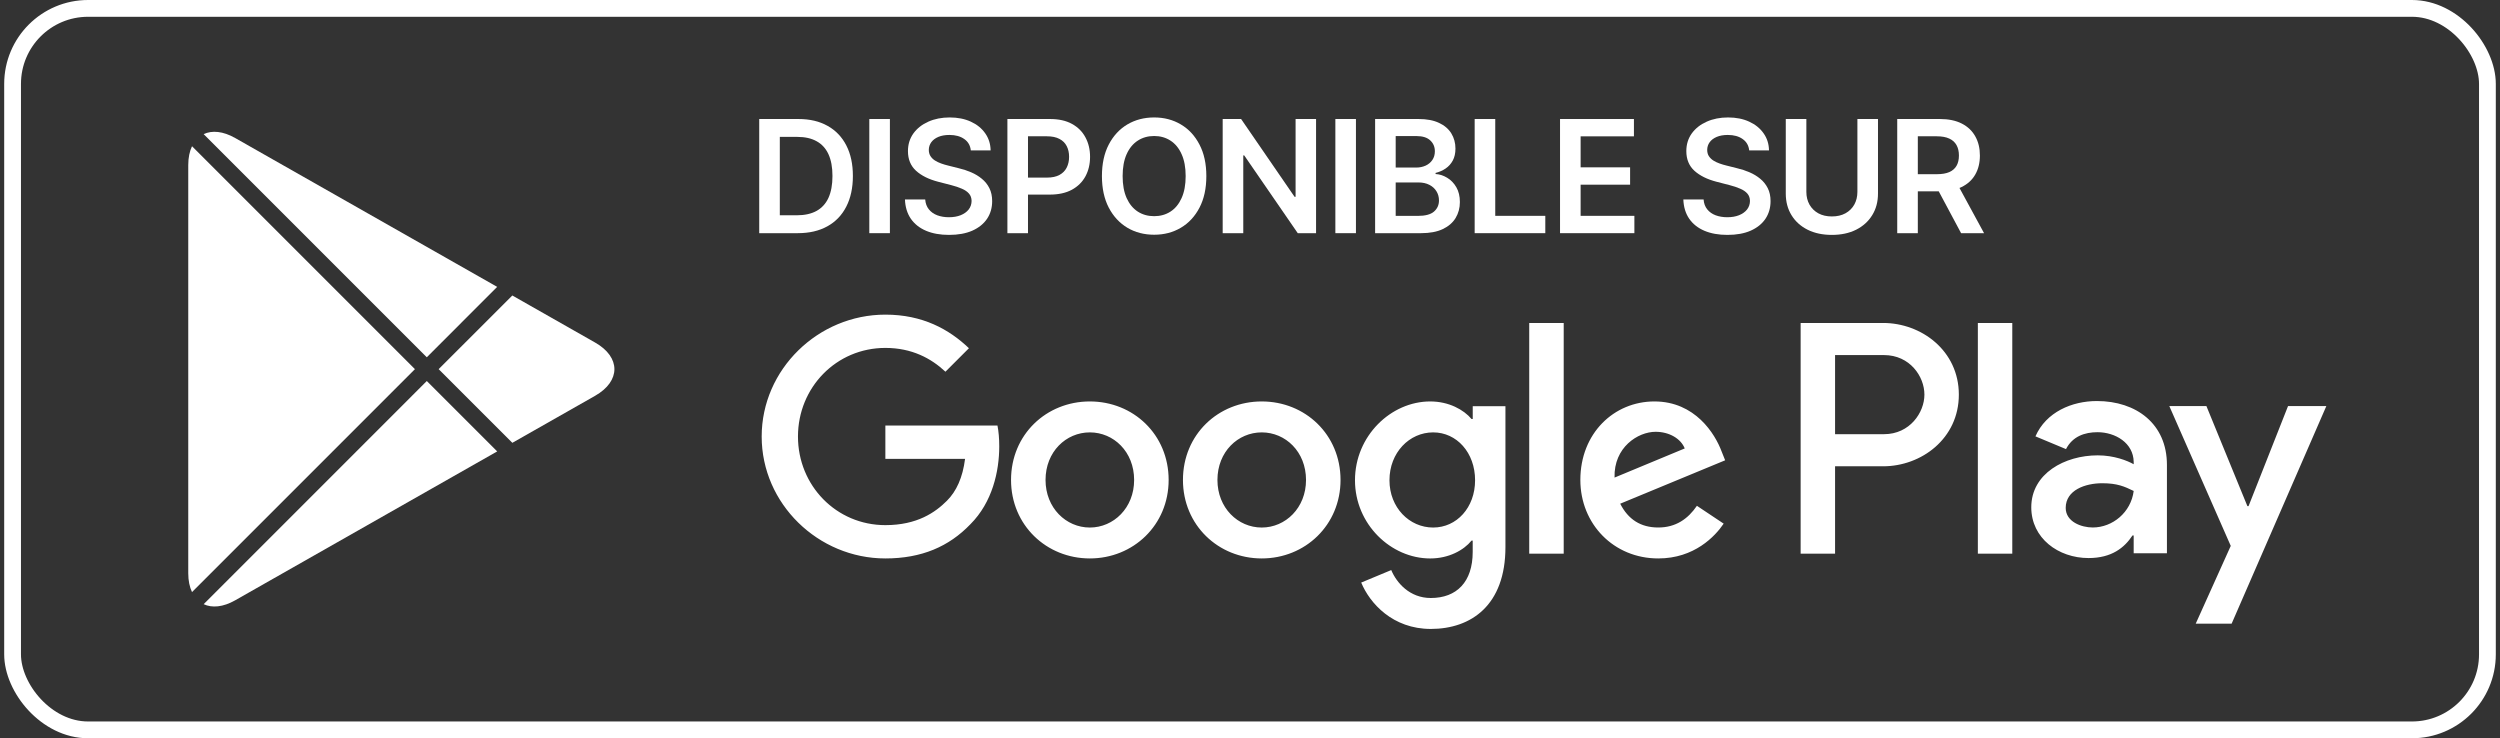 <svg width="149" height="44" viewBox="0 0 149 44" fill="none" xmlns="http://www.w3.org/2000/svg">
<rect x="0" y="0" width="149" height="44" fill="#333333" stroke="none"/>
<rect x="0.75" y="0.5" width="147.5" height="43" rx="4.5" stroke="white"/>
<path d="M75.199 23.926C72.612 23.926 70.504 25.894 70.504 28.605C70.504 31.298 72.612 33.283 75.199 33.283C77.788 33.283 79.896 31.298 79.896 28.605C79.895 25.894 77.787 23.926 75.199 23.926ZM75.199 31.441C73.781 31.441 72.559 30.272 72.559 28.606C72.559 26.922 73.783 25.77 75.199 25.77C76.617 25.77 77.839 26.922 77.839 28.606C77.839 30.271 76.617 31.441 75.199 31.441ZM64.954 23.926C62.367 23.926 60.258 25.894 60.258 28.605C60.258 31.298 62.367 33.283 64.954 33.283C67.542 33.283 69.651 31.298 69.651 28.605C69.651 25.894 67.542 23.926 64.954 23.926ZM64.954 31.441C63.536 31.441 62.314 30.272 62.314 28.606C62.314 26.922 63.537 25.77 64.954 25.77C66.372 25.77 67.594 26.922 67.594 28.606C67.595 30.271 66.372 31.441 64.954 31.441ZM52.768 25.363V27.347H57.518C57.376 28.464 57.004 29.279 56.437 29.845C55.746 30.536 54.665 31.298 52.768 31.298C49.844 31.298 47.559 28.941 47.559 26.017C47.559 23.093 49.844 20.736 52.768 20.736C54.346 20.736 55.497 21.357 56.348 22.154L57.748 20.754C56.56 19.62 54.984 18.752 52.768 18.752C48.763 18.752 45.396 22.012 45.396 26.017C45.396 30.022 48.763 33.283 52.768 33.283C54.93 33.283 56.561 32.573 57.836 31.244C59.147 29.933 59.555 28.09 59.555 26.601C59.555 26.142 59.52 25.716 59.449 25.362H52.768V25.363ZM102.607 26.904C102.218 25.859 101.03 23.926 98.602 23.926C96.192 23.926 94.189 25.823 94.189 28.605C94.189 31.227 96.174 33.283 98.832 33.283C100.976 33.283 102.216 31.972 102.731 31.209L101.136 30.146C100.605 30.925 99.878 31.439 98.832 31.439C97.787 31.439 97.042 30.961 96.564 30.021L102.819 27.434L102.607 26.904ZM96.227 28.464C96.174 26.655 97.627 25.735 98.673 25.735C99.489 25.735 100.179 26.143 100.41 26.727L96.227 28.464ZM91.142 33H93.197V19.249H91.142V33ZM87.773 24.972H87.703C87.242 24.422 86.356 23.926 85.24 23.926C82.9 23.926 80.757 25.982 80.757 28.623C80.757 31.246 82.9 33.284 85.24 33.284C86.357 33.284 87.242 32.788 87.703 32.221H87.773V32.895C87.773 34.684 86.817 35.641 85.275 35.641C84.017 35.641 83.237 34.738 82.918 33.976L81.128 34.721C81.642 35.96 83.006 37.485 85.275 37.485C87.686 37.485 89.724 36.067 89.724 32.611V24.211H87.775V24.972H87.773ZM85.417 31.441C83.999 31.441 82.812 30.253 82.812 28.623C82.812 26.974 83.999 25.77 85.417 25.77C86.817 25.77 87.915 26.974 87.915 28.623C87.915 30.253 86.817 31.441 85.417 31.441ZM112.236 19.249H107.318V33H109.37V27.791H112.235C114.51 27.791 116.747 26.144 116.747 23.52C116.747 20.897 114.511 19.249 112.236 19.249ZM112.289 25.877H109.37V21.163H112.289C113.824 21.163 114.695 22.433 114.695 23.52C114.695 24.585 113.824 25.877 112.289 25.877ZM124.974 23.902C123.488 23.902 121.949 24.556 121.312 26.007L123.134 26.767C123.523 26.007 124.249 25.759 125.01 25.759C126.071 25.759 127.15 26.396 127.168 27.528V27.669C126.796 27.457 126 27.139 125.027 27.139C123.064 27.139 121.064 28.218 121.064 30.235C121.064 32.075 122.674 33.26 124.478 33.26C125.858 33.26 126.619 32.64 127.096 31.914H127.167V32.976H129.149V27.704C129.15 25.264 127.326 23.902 124.974 23.902ZM124.726 31.438C124.055 31.438 123.116 31.102 123.116 30.27C123.116 29.208 124.285 28.801 125.293 28.801C126.194 28.801 126.62 28.996 127.168 29.261C127.008 30.536 125.912 31.438 124.726 31.438ZM136.367 24.202L134.014 30.164H133.944L131.502 24.202H129.291L132.953 32.535L130.865 37.17H133.005L138.65 24.202H136.367ZM117.88 33H119.932V19.249H117.88V33Z" fill="white"/>
<path fill-rule="evenodd" clip-rule="evenodd" d="M11.444 8.715C11.3 9.017 11.22 9.395 11.22 9.837V34.165C11.22 34.608 11.3 34.986 11.444 35.288L24.73 22.001L11.444 8.715ZM12.138 36.009C12.635 36.245 13.294 36.188 14.015 35.779L29.633 26.904L25.437 22.708L12.138 36.009ZM30.536 26.392L35.466 23.591C37.003 22.716 37.003 21.287 35.466 20.414L30.534 17.611L26.144 22.001L30.536 26.392ZM29.632 17.098L14.015 8.225C13.294 7.815 12.634 7.758 12.138 7.994L25.437 21.294L29.632 17.098Z" fill="white"/>
<path d="M47.545 13.897H45.25V7.093H47.591C48.264 7.093 48.841 7.229 49.324 7.502C49.809 7.772 50.181 8.161 50.441 8.668C50.702 9.175 50.832 9.782 50.832 10.488C50.832 11.197 50.7 11.806 50.438 12.316C50.178 12.825 49.802 13.216 49.311 13.488C48.821 13.761 48.233 13.897 47.545 13.897ZM46.477 12.831H47.485C47.957 12.831 48.351 12.744 48.666 12.571C48.981 12.396 49.218 12.136 49.377 11.791C49.535 11.443 49.615 11.009 49.615 10.488C49.615 9.968 49.535 9.536 49.377 9.193C49.218 8.847 48.983 8.589 48.672 8.419C48.364 8.246 47.98 8.159 47.522 8.159H46.477V12.831Z" fill="white"/>
<path d="M53.038 7.093V13.897H51.811V7.093H53.038Z" fill="white"/>
<path d="M57.86 8.963C57.83 8.673 57.699 8.447 57.47 8.286C57.243 8.124 56.948 8.043 56.584 8.043C56.328 8.043 56.109 8.082 55.926 8.159C55.743 8.237 55.603 8.342 55.506 8.475C55.409 8.608 55.359 8.76 55.357 8.93C55.357 9.072 55.389 9.195 55.453 9.299C55.519 9.403 55.608 9.492 55.721 9.565C55.833 9.636 55.958 9.695 56.095 9.744C56.231 9.793 56.369 9.834 56.508 9.867L57.143 10.027C57.398 10.086 57.644 10.167 57.88 10.269C58.118 10.371 58.331 10.499 58.518 10.655C58.708 10.809 58.858 10.997 58.968 11.216C59.078 11.435 59.133 11.692 59.133 11.987C59.133 12.385 59.032 12.736 58.829 13.04C58.626 13.341 58.333 13.577 57.95 13.748C57.568 13.916 57.106 14 56.564 14C56.037 14 55.58 13.918 55.192 13.754C54.806 13.59 54.504 13.351 54.286 13.037C54.07 12.722 53.953 12.339 53.935 11.887H55.142C55.16 12.124 55.233 12.321 55.361 12.478C55.488 12.636 55.655 12.753 55.86 12.831C56.067 12.908 56.298 12.947 56.554 12.947C56.821 12.947 57.055 12.907 57.255 12.827C57.458 12.745 57.617 12.632 57.731 12.488C57.846 12.342 57.904 12.172 57.907 11.977C57.904 11.8 57.853 11.653 57.751 11.538C57.65 11.421 57.508 11.323 57.325 11.246C57.144 11.166 56.932 11.095 56.69 11.033L55.919 10.834C55.362 10.69 54.921 10.472 54.597 10.179C54.275 9.885 54.114 9.494 54.114 9.007C54.114 8.606 54.222 8.255 54.438 7.953C54.656 7.652 54.953 7.419 55.327 7.252C55.702 7.084 56.127 7 56.6 7C57.081 7 57.502 7.084 57.864 7.252C58.227 7.419 58.513 7.65 58.72 7.947C58.927 8.241 59.034 8.58 59.041 8.963H57.86Z" fill="white"/>
<path d="M60.041 13.897V7.093H62.58C63.101 7.093 63.537 7.19 63.89 7.385C64.245 7.58 64.513 7.848 64.693 8.189C64.876 8.528 64.968 8.914 64.968 9.346C64.968 9.782 64.876 10.169 64.693 10.508C64.51 10.847 64.24 11.114 63.883 11.309C63.526 11.502 63.086 11.598 62.564 11.598H60.881V10.585H62.398C62.703 10.585 62.952 10.532 63.146 10.425C63.34 10.319 63.483 10.173 63.576 9.987C63.67 9.801 63.718 9.587 63.718 9.346C63.718 9.104 63.67 8.891 63.576 8.708C63.483 8.524 63.339 8.381 63.142 8.279C62.949 8.175 62.698 8.123 62.392 8.123H61.268V13.897H60.041Z" fill="white"/>
<path d="M71.898 10.495C71.898 11.228 71.762 11.856 71.488 12.379C71.217 12.899 70.847 13.298 70.377 13.575C69.91 13.852 69.38 13.99 68.787 13.99C68.194 13.99 67.662 13.852 67.193 13.575C66.726 13.296 66.355 12.896 66.082 12.375C65.811 11.853 65.675 11.226 65.675 10.495C65.675 9.762 65.811 9.135 66.082 8.615C66.355 8.092 66.726 7.692 67.193 7.415C67.662 7.138 68.194 7 68.787 7C69.38 7 69.91 7.138 70.377 7.415C70.847 7.692 71.217 8.092 71.488 8.615C71.762 9.135 71.898 9.762 71.898 10.495ZM70.665 10.495C70.665 9.979 70.585 9.544 70.424 9.189C70.265 8.833 70.044 8.564 69.762 8.382C69.48 8.198 69.155 8.106 68.787 8.106C68.419 8.106 68.094 8.198 67.811 8.382C67.529 8.564 67.308 8.833 67.147 9.189C66.988 9.544 66.909 9.979 66.909 10.495C66.909 11.011 66.988 11.447 67.147 11.804C67.308 12.158 67.529 12.428 67.811 12.611C68.094 12.793 68.419 12.884 68.787 12.884C69.155 12.884 69.48 12.793 69.762 12.611C70.044 12.428 70.265 12.158 70.424 11.804C70.585 11.447 70.665 11.011 70.665 10.495Z" fill="white"/>
<path d="M78.437 7.093V13.897H77.346L74.155 9.262H74.099V13.897H72.872V7.093H73.97L77.157 11.731H77.217V7.093H78.437Z" fill="white"/>
<path d="M80.814 7.093V13.897H79.588V7.093H80.814Z" fill="white"/>
<path d="M81.957 13.897V7.093H84.549C85.038 7.093 85.445 7.171 85.769 7.326C86.095 7.478 86.339 7.688 86.5 7.953C86.663 8.219 86.745 8.52 86.745 8.857C86.745 9.134 86.692 9.371 86.586 9.568C86.48 9.763 86.338 9.921 86.159 10.043C85.981 10.165 85.781 10.252 85.561 10.306V10.372C85.801 10.385 86.031 10.46 86.252 10.595C86.475 10.728 86.656 10.916 86.797 11.159C86.939 11.403 87.009 11.698 87.009 12.043C87.009 12.395 86.924 12.712 86.754 12.993C86.585 13.272 86.329 13.493 85.987 13.655C85.646 13.816 85.216 13.897 84.698 13.897H81.957ZM83.183 12.867H84.503C84.948 12.867 85.269 12.782 85.465 12.611C85.663 12.438 85.763 12.217 85.763 11.947C85.763 11.745 85.713 11.564 85.614 11.402C85.514 11.238 85.373 11.11 85.191 11.017C85.007 10.921 84.789 10.874 84.536 10.874H83.183V12.867ZM83.183 9.987H84.397C84.609 9.987 84.799 9.948 84.969 9.87C85.139 9.791 85.272 9.679 85.369 9.535C85.468 9.389 85.518 9.216 85.518 9.017C85.518 8.753 85.425 8.536 85.24 8.365C85.057 8.195 84.785 8.11 84.423 8.11H83.183V9.987Z" fill="white"/>
<path d="M87.89 13.897V7.093H89.117V12.864H92.1V13.897H87.89Z" fill="white"/>
<path d="M92.978 13.897V7.093H97.382V8.126H94.205V9.973H97.154V11.007H94.205V12.864H97.409V13.897H92.978Z" fill="white"/>
<path d="M104.252 8.963C104.221 8.673 104.091 8.447 103.861 8.286C103.634 8.124 103.339 8.043 102.975 8.043C102.72 8.043 102.5 8.082 102.317 8.159C102.134 8.237 101.994 8.342 101.897 8.475C101.8 8.608 101.751 8.76 101.749 8.93C101.749 9.072 101.78 9.195 101.844 9.299C101.911 9.403 102 9.492 102.112 9.565C102.225 9.636 102.349 9.695 102.486 9.744C102.623 9.793 102.76 9.834 102.899 9.867L103.534 10.027C103.79 10.086 104.036 10.167 104.272 10.269C104.51 10.371 104.722 10.499 104.91 10.655C105.099 10.809 105.249 10.997 105.359 11.216C105.47 11.435 105.525 11.692 105.525 11.987C105.525 12.385 105.423 12.736 105.221 13.04C105.018 13.341 104.725 13.577 104.341 13.748C103.96 13.916 103.498 14 102.955 14C102.429 14 101.971 13.918 101.583 13.754C101.197 13.59 100.895 13.351 100.677 13.037C100.461 12.722 100.344 12.339 100.327 11.887H101.534C101.551 12.124 101.624 12.321 101.752 12.478C101.88 12.636 102.046 12.753 102.251 12.831C102.458 12.908 102.69 12.947 102.946 12.947C103.212 12.947 103.446 12.907 103.647 12.827C103.849 12.745 104.008 12.632 104.123 12.488C104.237 12.342 104.296 12.172 104.298 11.977C104.296 11.8 104.244 11.653 104.143 11.538C104.041 11.421 103.899 11.323 103.716 11.246C103.535 11.166 103.324 11.095 103.081 11.033L102.311 10.834C101.753 10.69 101.312 10.472 100.988 10.179C100.666 9.885 100.505 9.494 100.505 9.007C100.505 8.606 100.613 8.255 100.829 7.953C101.048 7.652 101.344 7.419 101.719 7.252C102.094 7.084 102.518 7 102.992 7C103.472 7 103.893 7.084 104.255 7.252C104.619 7.419 104.904 7.65 105.111 7.947C105.319 8.241 105.426 8.58 105.432 8.963H104.252Z" fill="white"/>
<path d="M110.701 7.093H111.928V11.538C111.928 12.025 111.813 12.454 111.584 12.824C111.357 13.194 111.037 13.483 110.625 13.691C110.213 13.897 109.731 14 109.18 14C108.627 14 108.144 13.897 107.732 13.691C107.319 13.483 107 13.194 106.773 12.824C106.546 12.454 106.432 12.025 106.432 11.538V7.093H107.659V11.435C107.659 11.719 107.721 11.971 107.844 12.193C107.97 12.414 108.146 12.588 108.373 12.714C108.6 12.838 108.869 12.9 109.18 12.9C109.491 12.9 109.76 12.838 109.987 12.714C110.216 12.588 110.392 12.414 110.516 12.193C110.639 11.971 110.701 11.719 110.701 11.435V7.093Z" fill="white"/>
<path d="M113.075 13.897V7.093H115.615C116.135 7.093 116.571 7.184 116.924 7.365C117.279 7.547 117.547 7.802 117.728 8.13C117.911 8.455 118.002 8.835 118.002 9.269C118.002 9.705 117.909 10.084 117.724 10.405C117.541 10.724 117.271 10.971 116.914 11.146C116.557 11.319 116.118 11.405 115.598 11.405H113.789V10.382H115.433C115.737 10.382 115.986 10.34 116.18 10.256C116.374 10.169 116.517 10.044 116.61 9.88C116.705 9.714 116.752 9.511 116.752 9.269C116.752 9.028 116.705 8.822 116.61 8.651C116.515 8.478 116.371 8.348 116.177 8.259C115.983 8.168 115.733 8.123 115.426 8.123H114.302V13.897H113.075ZM116.574 10.814L118.25 13.897H116.881L115.234 10.814H116.574Z" fill="white"/>
</svg>
